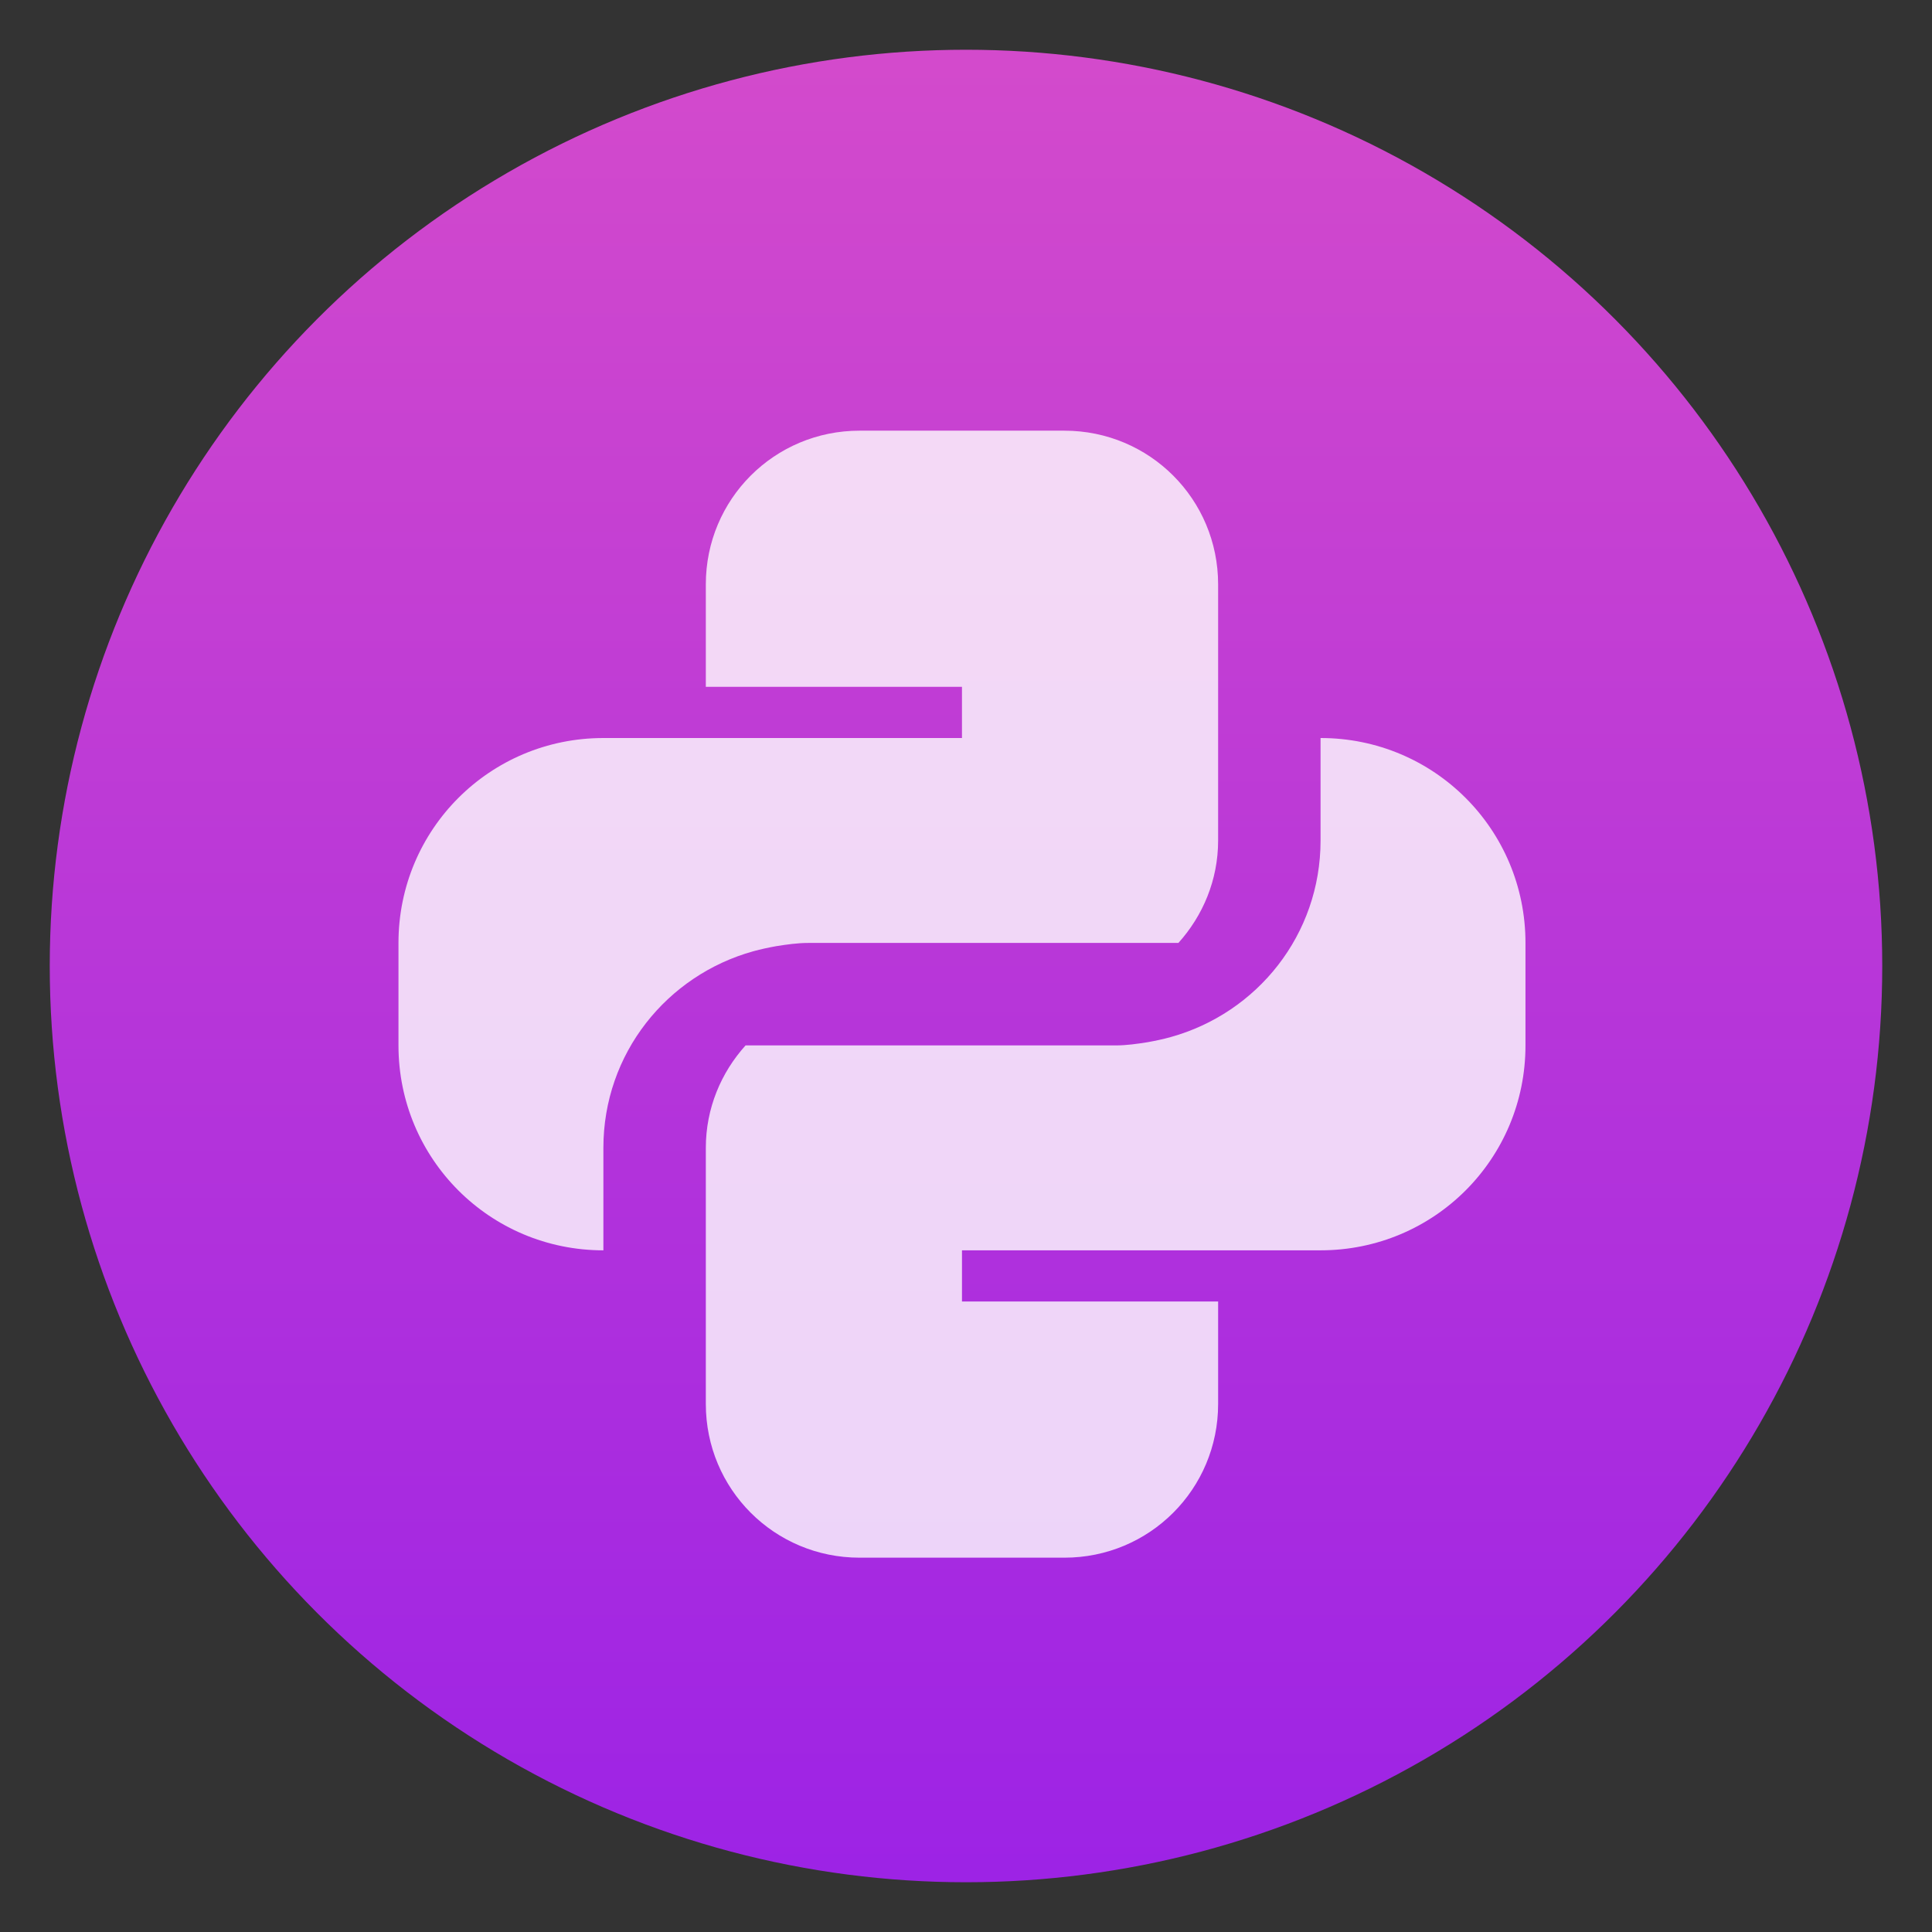 <svg clip-rule="evenodd" fill-rule="evenodd" stroke-linejoin="round" stroke-miterlimit="2" viewBox="0 0 48 48" xmlns="http://www.w3.org/2000/svg">
 <rect x="0" y="0" width="48" height="48" fill="#333333" stroke="none"/>
 <linearGradient id="a" x2="1" gradientTransform="matrix(0 -45.529 45.529 0 210.895 46.764)" gradientUnits="userSpaceOnUse">
  <stop stop-color="#9d23e5" offset="0"/>
  <stop stop-color="#d34acc" offset="1"/>
 </linearGradient>
 <circle cx="24" cy="24" r="22.764" fill="url(#a)"/>
 <path d="m21.355 10.7c-2.116 0-3.819 1.703-3.819 3.818v2.546h6.364v1.272h-6.364-2.545c-2.82 0-5.091 2.271-5.091 5.091v2.546c0 2.82 2.271 5.091 5.091 5.091v-2.546c0-2.343 1.576-4.287 3.724-4.884.187-.052.378-.092.571-.127.261-.041.523-.08.796-.08h9.195c.607-.675.987-1.561.987-2.545v-6.364c0-2.115-1.703-3.818-3.819-3.818zm11.454 7.636v2.546c0 2.343-1.576 4.287-3.724 4.884-.186.052-.378.092-.571.127-.261.041-.523.08-.796.08h-5.091-4.104c-.607.675-.987 1.561-.987 2.545v6.364c0 2.115 1.703 3.818 3.819 3.818h5.09c2.116 0 3.819-1.703 3.819-3.818v-2.546h-6.364v-1.272h8.909c2.821 0 5.091-2.271 5.091-5.091v-2.546c0-2.82-2.27-5.091-5.091-5.091z" fill="#fff" fill-opacity=".8" fill-rule="nonzero"/>
</svg>
